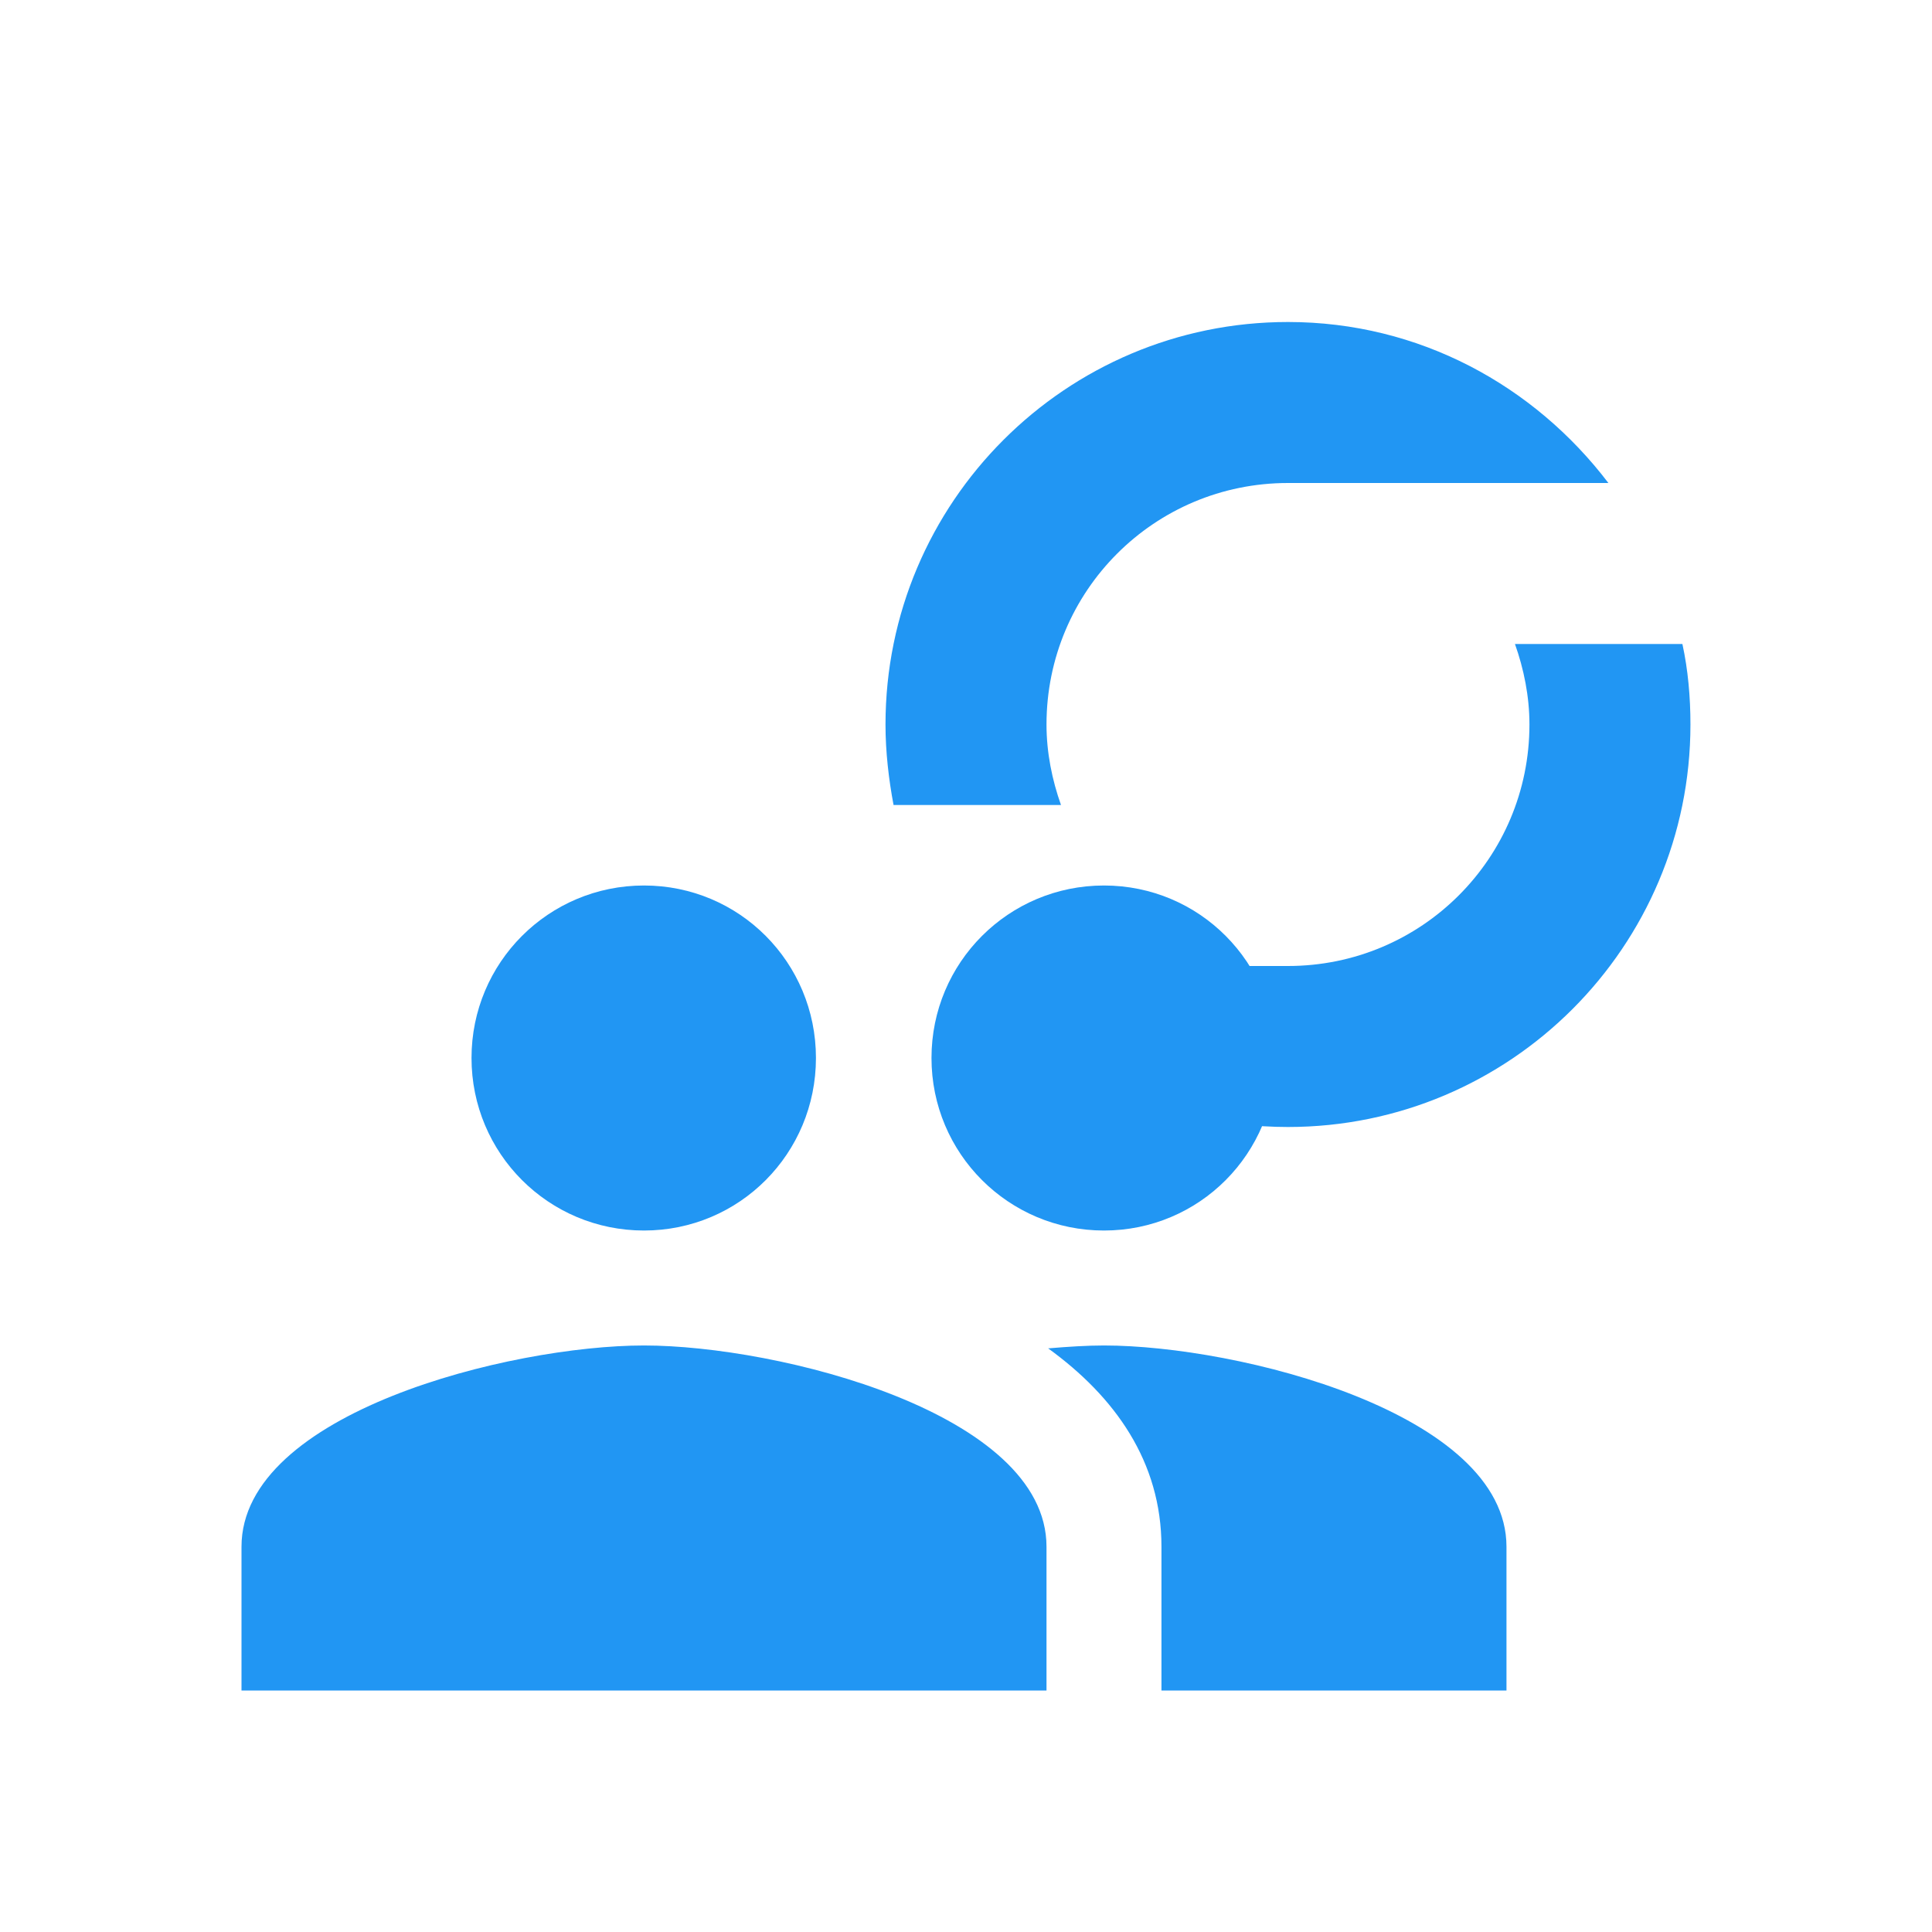 <?xml version="1.0" encoding="utf-8"?>
<svg xmlns="http://www.w3.org/2000/svg" fill="none" height="36" viewBox="0 0 36 36" width="36">
<path clip-rule="evenodd" d="M20.571 22.929C22.35 22.929 23.775 21.493 23.775 19.714C23.775 17.936 22.35 16.5 20.571 16.5C18.793 16.5 17.357 17.936 17.357 19.714C17.357 21.493 18.793 22.929 20.571 22.929V22.929ZM12 22.929C13.779 22.929 15.204 21.493 15.204 19.714C15.204 17.936 13.779 16.5 12 16.5C10.221 16.5 8.786 17.936 8.786 19.714C8.786 21.493 10.221 22.929 12 22.929V22.929ZM12 25.071C9.504 25.071 4.5 26.325 4.5 28.821V31.5H19.5V28.821C19.5 26.325 14.496 25.071 12 25.071V25.071ZM20.571 25.071C20.26 25.071 19.906 25.093 19.531 25.125C20.774 26.025 21.642 27.236 21.642 28.821V31.5H28.071V28.821C28.071 26.325 23.067 25.071 20.571 25.071V25.071Z" fill="#2196F3" fill-rule="evenodd"/>
<path clip-rule="evenodd" d="M23.999 21C21.554 21 19.409 19.815 18.029 18H23.999C26.489 18 28.499 15.99 28.499 13.5C28.499 12.975 28.394 12.465 28.229 12H31.349C31.454 12.48 31.499 12.99 31.499 13.5C31.499 17.64 28.139 21 23.999 21Z" fill="#2196F3" fill-rule="evenodd"/>
<path clip-rule="evenodd" d="M24 6C26.445 6 28.59 7.185 29.97 9H24C21.51 9 19.5 11.01 19.5 13.5C19.5 14.025 19.605 14.535 19.77 15H16.65C16.56 14.52 16.5 14.01 16.5 13.5C16.5 9.36 19.86 6 24 6Z" fill="#2196F3" fill-rule="evenodd"/>
</svg>